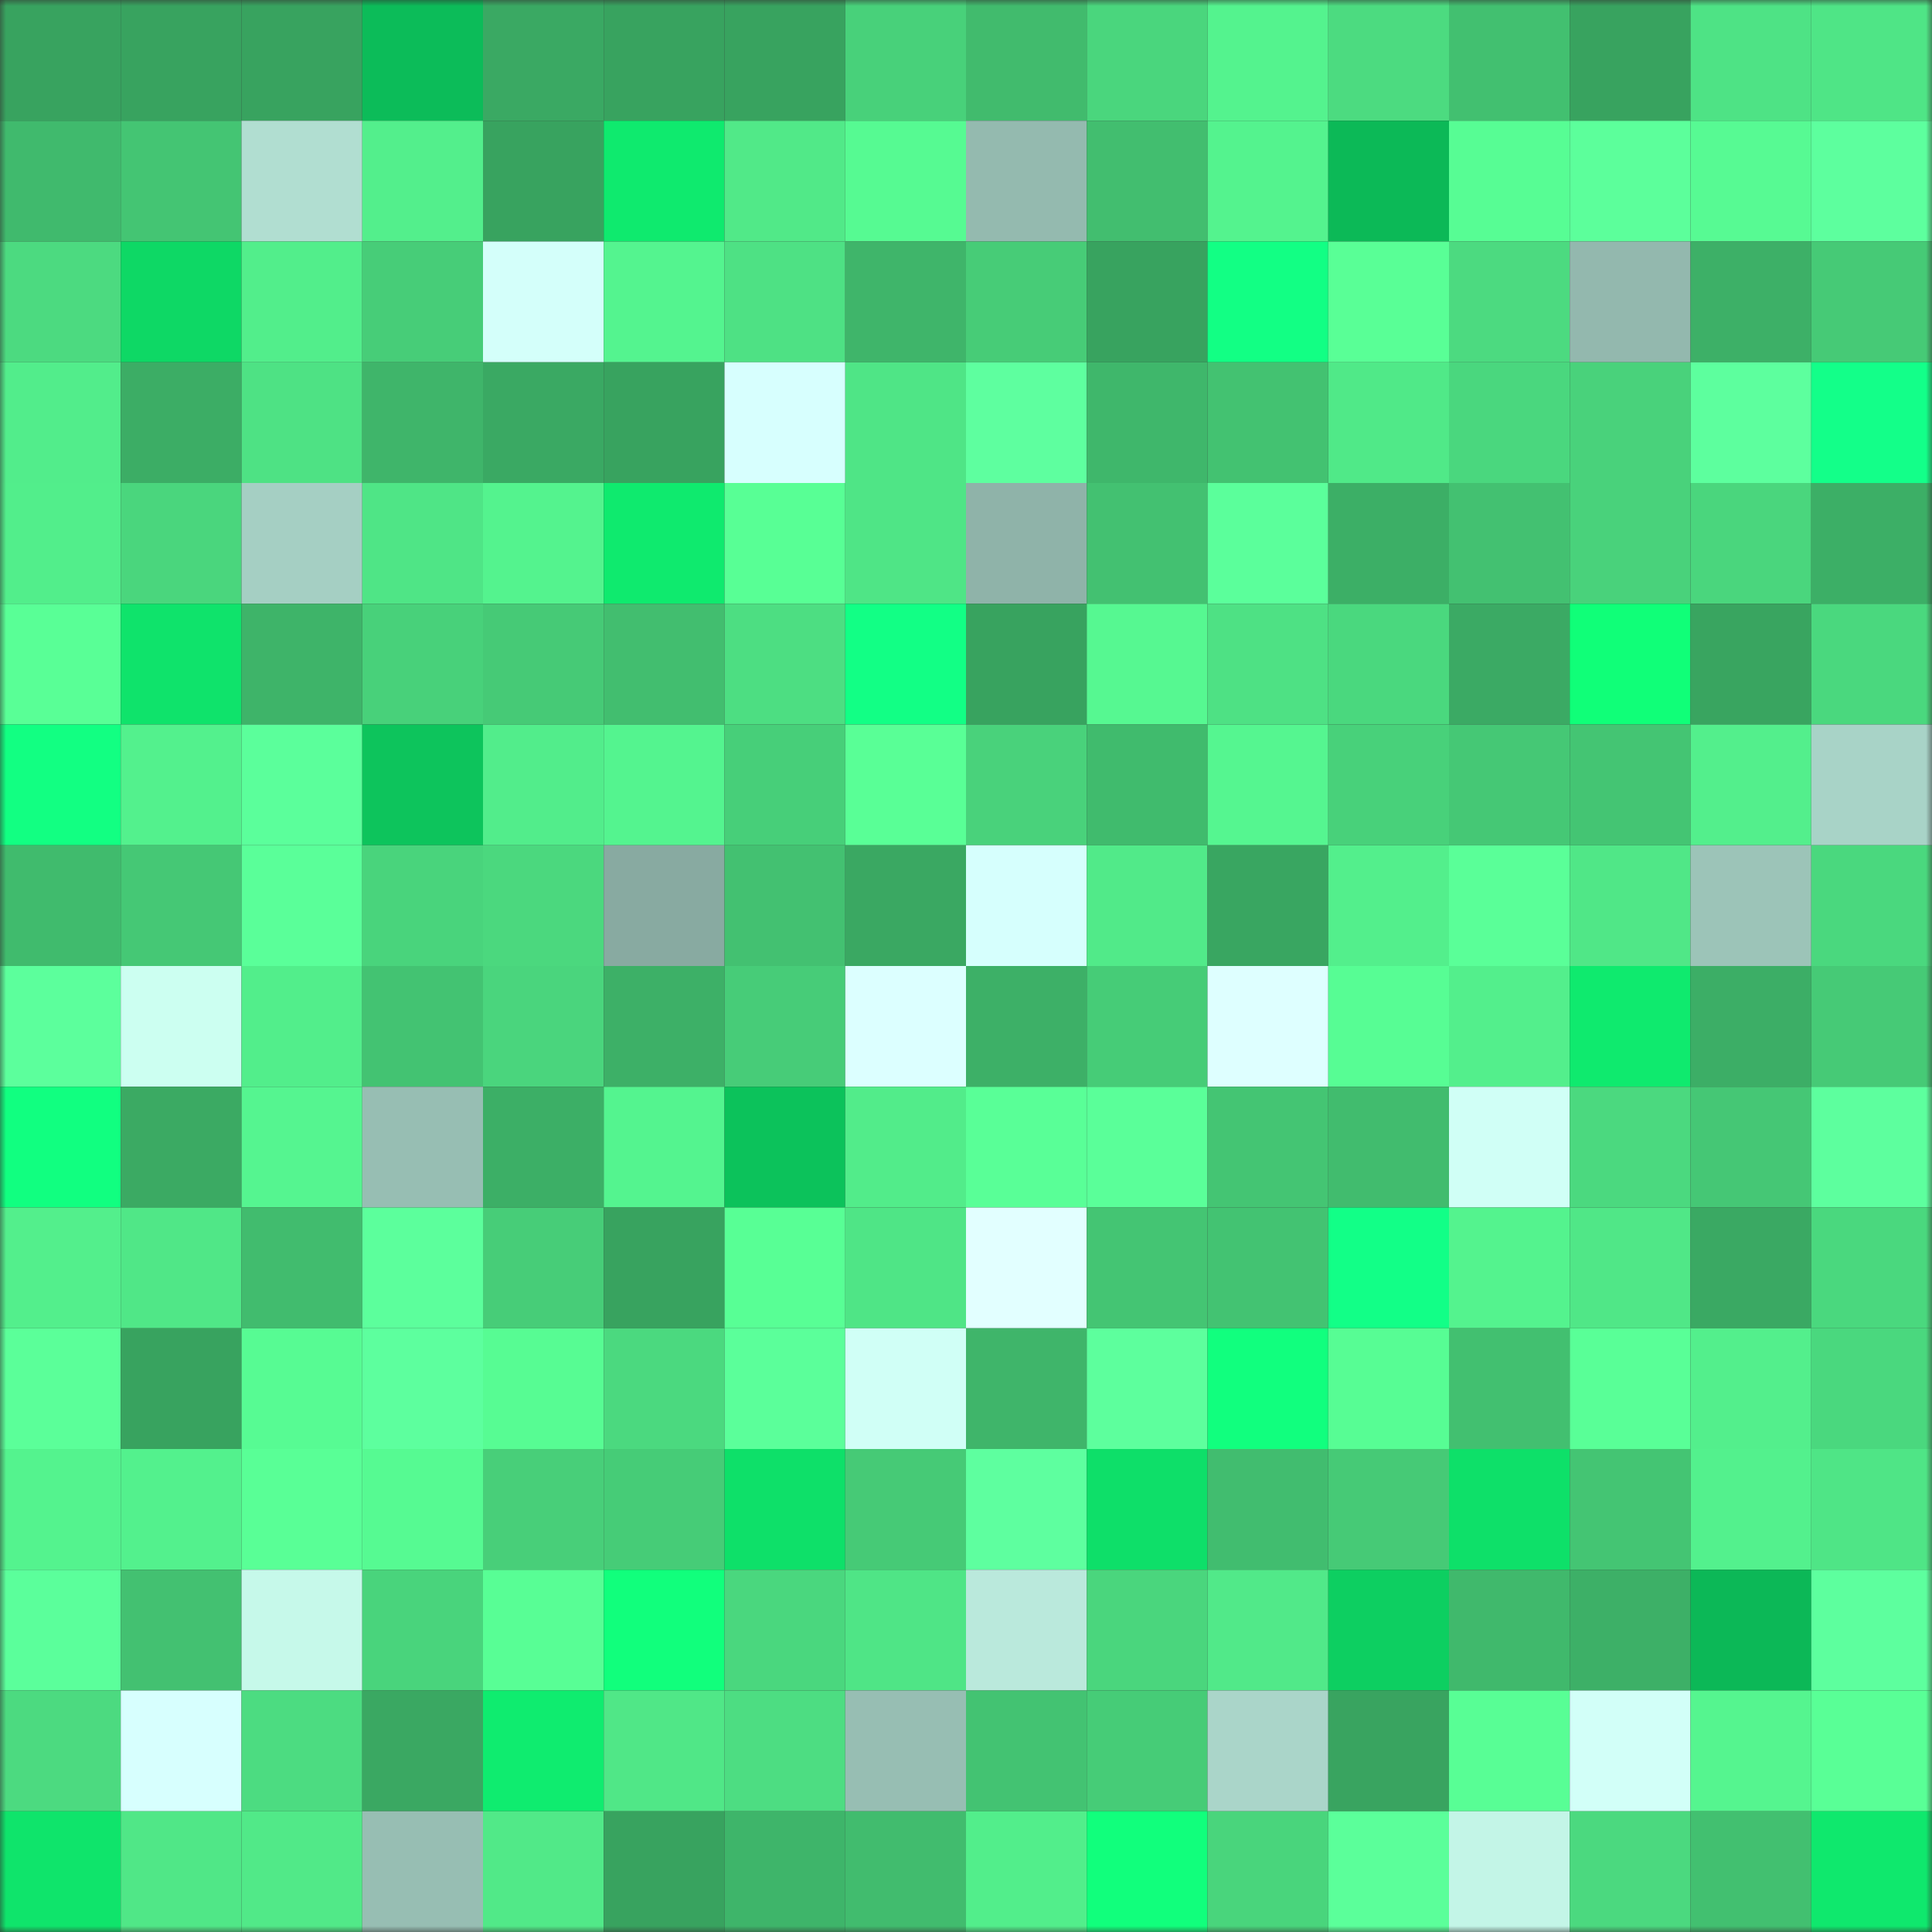 <svg viewBox="0 0 160 160" fill="none" role="img" xmlns="http://www.w3.org/2000/svg" width="240" height="240" name="lens%2Cmahakala.lens"><rect x="0" y="0" width="160" height="160" fill="#333333" stroke="none"/><mask id="1803685926" mask-type="alpha" maskUnits="userSpaceOnUse" x="0" y="0" width="160" height="160"><rect width="160" height="160" fill="#FFFFFF"></rect></mask><g mask="url(#1803685926)"><rect x="0" y="0" width="10" height="10" fill="#38a35f"></rect><rect x="10" y="0" width="10" height="10" fill="#38a35f"></rect><rect x="20" y="0" width="10" height="10" fill="#38a35f"></rect><rect x="30" y="0" width="10" height="10" fill="#0cbc59"></rect><rect x="40" y="0" width="10" height="10" fill="#3aa963"></rect><rect x="50" y="0" width="10" height="10" fill="#38a35f"></rect><rect x="60" y="0" width="10" height="10" fill="#38a35f"></rect><rect x="70" y="0" width="10" height="10" fill="#48d17a"></rect><rect x="80" y="0" width="10" height="10" fill="#41bb6d"></rect><rect x="90" y="0" width="10" height="10" fill="#4ad67d"></rect><rect x="100" y="0" width="10" height="10" fill="#54f38e"></rect><rect x="110" y="0" width="10" height="10" fill="#4cdb80"></rect><rect x="120" y="0" width="10" height="10" fill="#42c070"></rect><rect x="130" y="0" width="10" height="10" fill="#38a35f"></rect><rect x="140" y="0" width="10" height="10" fill="#4ee385"></rect><rect x="150" y="0" width="10" height="10" fill="#4fe586"></rect><rect x="0" y="10" width="10" height="10" fill="#40ba6d"></rect><rect x="10" y="10" width="10" height="10" fill="#44c573"></rect><rect x="20" y="10" width="10" height="10" fill="#b1ded1"></rect><rect x="30" y="10" width="10" height="10" fill="#53ef8c"></rect><rect x="40" y="10" width="10" height="10" fill="#38a35f"></rect><rect x="50" y="10" width="10" height="10" fill="#0fea6e"></rect><rect x="60" y="10" width="10" height="10" fill="#51e988"></rect><rect x="70" y="10" width="10" height="10" fill="#56fa92"></rect><rect x="80" y="10" width="10" height="10" fill="#94baaf"></rect><rect x="90" y="10" width="10" height="10" fill="#42be6f"></rect><rect x="100" y="10" width="10" height="10" fill="#54f38e"></rect><rect x="110" y="10" width="10" height="10" fill="#0cb957"></rect><rect x="120" y="10" width="10" height="10" fill="#57fd94"></rect><rect x="130" y="10" width="10" height="10" fill="#5cff9b"></rect><rect x="140" y="10" width="10" height="10" fill="#57fa93"></rect><rect x="150" y="10" width="10" height="10" fill="#5dff9e"></rect><rect x="0" y="20" width="10" height="10" fill="#4cda80"></rect><rect x="10" y="20" width="10" height="10" fill="#0ed865"></rect><rect x="20" y="20" width="10" height="10" fill="#52ee8b"></rect><rect x="30" y="20" width="10" height="10" fill="#47cd78"></rect><rect x="40" y="20" width="10" height="10" fill="#d4fffa"></rect><rect x="50" y="20" width="10" height="10" fill="#54f48f"></rect><rect x="60" y="20" width="10" height="10" fill="#4ee184"></rect><rect x="70" y="20" width="10" height="10" fill="#3fb56a"></rect><rect x="80" y="20" width="10" height="10" fill="#47cc77"></rect><rect x="90" y="20" width="10" height="10" fill="#38a35f"></rect><rect x="100" y="20" width="10" height="10" fill="#12ff84"></rect><rect x="110" y="20" width="10" height="10" fill="#59ff96"></rect><rect x="120" y="20" width="10" height="10" fill="#4cda80"></rect><rect x="130" y="20" width="10" height="10" fill="#93b8ae"></rect><rect x="140" y="20" width="10" height="10" fill="#3db067"></rect><rect x="150" y="20" width="10" height="10" fill="#46ca76"></rect><rect x="0" y="30" width="10" height="10" fill="#52ed8b"></rect><rect x="10" y="30" width="10" height="10" fill="#3cad65"></rect><rect x="20" y="30" width="10" height="10" fill="#4ee284"></rect><rect x="30" y="30" width="10" height="10" fill="#3fb56a"></rect><rect x="40" y="30" width="10" height="10" fill="#3aa963"></rect><rect x="50" y="30" width="10" height="10" fill="#38a35f"></rect><rect x="60" y="30" width="10" height="10" fill="#d7fffe"></rect><rect x="70" y="30" width="10" height="10" fill="#4fe586"></rect><rect x="80" y="30" width="10" height="10" fill="#5eff9f"></rect><rect x="90" y="30" width="10" height="10" fill="#3fb76b"></rect><rect x="100" y="30" width="10" height="10" fill="#43c271"></rect><rect x="110" y="30" width="10" height="10" fill="#50e988"></rect><rect x="120" y="30" width="10" height="10" fill="#4ad77e"></rect><rect x="130" y="30" width="10" height="10" fill="#49d27b"></rect><rect x="140" y="30" width="10" height="10" fill="#5dff9e"></rect><rect x="150" y="30" width="10" height="10" fill="#13ff89"></rect><rect x="0" y="40" width="10" height="10" fill="#52ee8b"></rect><rect x="10" y="40" width="10" height="10" fill="#4ad67d"></rect><rect x="20" y="40" width="10" height="10" fill="#a5cfc3"></rect><rect x="30" y="40" width="10" height="10" fill="#4fe586"></rect><rect x="40" y="40" width="10" height="10" fill="#54f38e"></rect><rect x="50" y="40" width="10" height="10" fill="#0fea6e"></rect><rect x="60" y="40" width="10" height="10" fill="#58ff95"></rect><rect x="70" y="40" width="10" height="10" fill="#4fe586"></rect><rect x="80" y="40" width="10" height="10" fill="#8fb3a9"></rect><rect x="90" y="40" width="10" height="10" fill="#43c171"></rect><rect x="100" y="40" width="10" height="10" fill="#5bff9b"></rect><rect x="110" y="40" width="10" height="10" fill="#3caf66"></rect><rect x="120" y="40" width="10" height="10" fill="#43c171"></rect><rect x="130" y="40" width="10" height="10" fill="#49d27b"></rect><rect x="140" y="40" width="10" height="10" fill="#4ad67d"></rect><rect x="150" y="40" width="10" height="10" fill="#3caf66"></rect><rect x="0" y="50" width="10" height="10" fill="#59ff96"></rect><rect x="10" y="50" width="10" height="10" fill="#0fe36b"></rect><rect x="20" y="50" width="10" height="10" fill="#3eb469"></rect><rect x="30" y="50" width="10" height="10" fill="#48d17a"></rect><rect x="40" y="50" width="10" height="10" fill="#46ca76"></rect><rect x="50" y="50" width="10" height="10" fill="#42be6f"></rect><rect x="60" y="50" width="10" height="10" fill="#4dde82"></rect><rect x="70" y="50" width="10" height="10" fill="#12ff85"></rect><rect x="80" y="50" width="10" height="10" fill="#38a35f"></rect><rect x="90" y="50" width="10" height="10" fill="#56f891"></rect><rect x="100" y="50" width="10" height="10" fill="#4ee184"></rect><rect x="110" y="50" width="10" height="10" fill="#4ad87e"></rect><rect x="120" y="50" width="10" height="10" fill="#3baa64"></rect><rect x="130" y="50" width="10" height="10" fill="#10ff78"></rect><rect x="140" y="50" width="10" height="10" fill="#39a560"></rect><rect x="150" y="50" width="10" height="10" fill="#4ad87e"></rect><rect x="0" y="60" width="10" height="10" fill="#12ff82"></rect><rect x="10" y="60" width="10" height="10" fill="#53f18d"></rect><rect x="20" y="60" width="10" height="10" fill="#5bff9b"></rect><rect x="30" y="60" width="10" height="10" fill="#0dc45c"></rect><rect x="40" y="60" width="10" height="10" fill="#52ed8b"></rect><rect x="50" y="60" width="10" height="10" fill="#54f48f"></rect><rect x="60" y="60" width="10" height="10" fill="#47cf79"></rect><rect x="70" y="60" width="10" height="10" fill="#59ff96"></rect><rect x="80" y="60" width="10" height="10" fill="#49d27b"></rect><rect x="90" y="60" width="10" height="10" fill="#40bb6d"></rect><rect x="100" y="60" width="10" height="10" fill="#55f690"></rect><rect x="110" y="60" width="10" height="10" fill="#48d17a"></rect><rect x="120" y="60" width="10" height="10" fill="#45c875"></rect><rect x="130" y="60" width="10" height="10" fill="#44c573"></rect><rect x="140" y="60" width="10" height="10" fill="#53ef8c"></rect><rect x="150" y="60" width="10" height="10" fill="#a8d3c7"></rect><rect x="0" y="70" width="10" height="10" fill="#40bb6d"></rect><rect x="10" y="70" width="10" height="10" fill="#45c875"></rect><rect x="20" y="70" width="10" height="10" fill="#5aff99"></rect><rect x="30" y="70" width="10" height="10" fill="#49d47c"></rect><rect x="40" y="70" width="10" height="10" fill="#4bd87e"></rect><rect x="50" y="70" width="10" height="10" fill="#88aaa1"></rect><rect x="60" y="70" width="10" height="10" fill="#43c171"></rect><rect x="70" y="70" width="10" height="10" fill="#3aa862"></rect><rect x="80" y="70" width="10" height="10" fill="#d6fffd"></rect><rect x="90" y="70" width="10" height="10" fill="#51ea89"></rect><rect x="100" y="70" width="10" height="10" fill="#39a661"></rect><rect x="110" y="70" width="10" height="10" fill="#53ef8c"></rect><rect x="120" y="70" width="10" height="10" fill="#5aff98"></rect><rect x="130" y="70" width="10" height="10" fill="#50e787"></rect><rect x="140" y="70" width="10" height="10" fill="#9cc4b8"></rect><rect x="150" y="70" width="10" height="10" fill="#4ad87e"></rect><rect x="0" y="80" width="10" height="10" fill="#5cff9c"></rect><rect x="10" y="80" width="10" height="10" fill="#ccfff1"></rect><rect x="20" y="80" width="10" height="10" fill="#52ee8b"></rect><rect x="30" y="80" width="10" height="10" fill="#43c372"></rect><rect x="40" y="80" width="10" height="10" fill="#4ad57d"></rect><rect x="50" y="80" width="10" height="10" fill="#3db067"></rect><rect x="60" y="80" width="10" height="10" fill="#47cc78"></rect><rect x="70" y="80" width="10" height="10" fill="#dcffff"></rect><rect x="80" y="80" width="10" height="10" fill="#3db067"></rect><rect x="90" y="80" width="10" height="10" fill="#46cc77"></rect><rect x="100" y="80" width="10" height="10" fill="#deffff"></rect><rect x="110" y="80" width="10" height="10" fill="#57fd94"></rect><rect x="120" y="80" width="10" height="10" fill="#53ef8c"></rect><rect x="130" y="80" width="10" height="10" fill="#0fea6e"></rect><rect x="140" y="80" width="10" height="10" fill="#3cae66"></rect><rect x="150" y="80" width="10" height="10" fill="#46ca76"></rect><rect x="0" y="90" width="10" height="10" fill="#11ff80"></rect><rect x="10" y="90" width="10" height="10" fill="#3baa63"></rect><rect x="20" y="90" width="10" height="10" fill="#55f590"></rect><rect x="30" y="90" width="10" height="10" fill="#97beb3"></rect><rect x="40" y="90" width="10" height="10" fill="#3caf66"></rect><rect x="50" y="90" width="10" height="10" fill="#54f48f"></rect><rect x="60" y="90" width="10" height="10" fill="#0cc25b"></rect><rect x="70" y="90" width="10" height="10" fill="#52ec8a"></rect><rect x="80" y="90" width="10" height="10" fill="#59ff97"></rect><rect x="90" y="90" width="10" height="10" fill="#5aff99"></rect><rect x="100" y="90" width="10" height="10" fill="#44c573"></rect><rect x="110" y="90" width="10" height="10" fill="#41bc6e"></rect><rect x="120" y="90" width="10" height="10" fill="#d0fff6"></rect><rect x="130" y="90" width="10" height="10" fill="#4bd97f"></rect><rect x="140" y="90" width="10" height="10" fill="#45c775"></rect><rect x="150" y="90" width="10" height="10" fill="#5dff9e"></rect><rect x="0" y="100" width="10" height="10" fill="#53ef8c"></rect><rect x="10" y="100" width="10" height="10" fill="#50e787"></rect><rect x="20" y="100" width="10" height="10" fill="#41bc6e"></rect><rect x="30" y="100" width="10" height="10" fill="#5cff9c"></rect><rect x="40" y="100" width="10" height="10" fill="#47cd78"></rect><rect x="50" y="100" width="10" height="10" fill="#38a35f"></rect><rect x="60" y="100" width="10" height="10" fill="#58ff95"></rect><rect x="70" y="100" width="10" height="10" fill="#4fe586"></rect><rect x="80" y="100" width="10" height="10" fill="#e2ffff"></rect><rect x="90" y="100" width="10" height="10" fill="#44c573"></rect><rect x="100" y="100" width="10" height="10" fill="#43c372"></rect><rect x="110" y="100" width="10" height="10" fill="#12ff87"></rect><rect x="120" y="100" width="10" height="10" fill="#54f38e"></rect><rect x="130" y="100" width="10" height="10" fill="#50e787"></rect><rect x="140" y="100" width="10" height="10" fill="#3aa963"></rect><rect x="150" y="100" width="10" height="10" fill="#4ad87e"></rect><rect x="0" y="110" width="10" height="10" fill="#5bff99"></rect><rect x="10" y="110" width="10" height="10" fill="#38a35f"></rect><rect x="20" y="110" width="10" height="10" fill="#57fb93"></rect><rect x="30" y="110" width="10" height="10" fill="#5dff9e"></rect><rect x="40" y="110" width="10" height="10" fill="#57fc93"></rect><rect x="50" y="110" width="10" height="10" fill="#4bd97f"></rect><rect x="60" y="110" width="10" height="10" fill="#5bff9a"></rect><rect x="70" y="110" width="10" height="10" fill="#d0fff6"></rect><rect x="80" y="110" width="10" height="10" fill="#3fb56a"></rect><rect x="90" y="110" width="10" height="10" fill="#5dff9d"></rect><rect x="100" y="110" width="10" height="10" fill="#11ff7e"></rect><rect x="110" y="110" width="10" height="10" fill="#57fd94"></rect><rect x="120" y="110" width="10" height="10" fill="#42c070"></rect><rect x="130" y="110" width="10" height="10" fill="#59ff97"></rect><rect x="140" y="110" width="10" height="10" fill="#53ef8c"></rect><rect x="150" y="110" width="10" height="10" fill="#4ad87e"></rect><rect x="0" y="120" width="10" height="10" fill="#54f38e"></rect><rect x="10" y="120" width="10" height="10" fill="#53f18d"></rect><rect x="20" y="120" width="10" height="10" fill="#59ff96"></rect><rect x="30" y="120" width="10" height="10" fill="#56fa92"></rect><rect x="40" y="120" width="10" height="10" fill="#48cf79"></rect><rect x="50" y="120" width="10" height="10" fill="#46cc77"></rect><rect x="60" y="120" width="10" height="10" fill="#0ee069"></rect><rect x="70" y="120" width="10" height="10" fill="#46ca76"></rect><rect x="80" y="120" width="10" height="10" fill="#5eff9f"></rect><rect x="90" y="120" width="10" height="10" fill="#0edf69"></rect><rect x="100" y="120" width="10" height="10" fill="#41bd6f"></rect><rect x="110" y="120" width="10" height="10" fill="#46ca76"></rect><rect x="120" y="120" width="10" height="10" fill="#0ee069"></rect><rect x="130" y="120" width="10" height="10" fill="#44c573"></rect><rect x="140" y="120" width="10" height="10" fill="#53f18d"></rect><rect x="150" y="120" width="10" height="10" fill="#4fe586"></rect><rect x="0" y="130" width="10" height="10" fill="#5bff9b"></rect><rect x="10" y="130" width="10" height="10" fill="#43c171"></rect><rect x="20" y="130" width="10" height="10" fill="#c6f9ea"></rect><rect x="30" y="130" width="10" height="10" fill="#49d47c"></rect><rect x="40" y="130" width="10" height="10" fill="#58fe95"></rect><rect x="50" y="130" width="10" height="10" fill="#11ff7c"></rect><rect x="60" y="130" width="10" height="10" fill="#4ad77e"></rect><rect x="70" y="130" width="10" height="10" fill="#4fe586"></rect><rect x="80" y="130" width="10" height="10" fill="#bae9dc"></rect><rect x="90" y="130" width="10" height="10" fill="#4ad67d"></rect><rect x="100" y="130" width="10" height="10" fill="#51e989"></rect><rect x="110" y="130" width="10" height="10" fill="#0dcf61"></rect><rect x="120" y="130" width="10" height="10" fill="#40b96c"></rect><rect x="130" y="130" width="10" height="10" fill="#3db067"></rect><rect x="140" y="130" width="10" height="10" fill="#0cb857"></rect><rect x="150" y="130" width="10" height="10" fill="#5dff9e"></rect><rect x="0" y="140" width="10" height="10" fill="#4cda80"></rect><rect x="10" y="140" width="10" height="10" fill="#d7fffe"></rect><rect x="20" y="140" width="10" height="10" fill="#4cdc81"></rect><rect x="30" y="140" width="10" height="10" fill="#3aa862"></rect><rect x="40" y="140" width="10" height="10" fill="#0fec6f"></rect><rect x="50" y="140" width="10" height="10" fill="#50e787"></rect><rect x="60" y="140" width="10" height="10" fill="#4ddd82"></rect><rect x="70" y="140" width="10" height="10" fill="#97beb3"></rect><rect x="80" y="140" width="10" height="10" fill="#43c372"></rect><rect x="90" y="140" width="10" height="10" fill="#46cc77"></rect><rect x="100" y="140" width="10" height="10" fill="#aad5c9"></rect><rect x="110" y="140" width="10" height="10" fill="#39a460"></rect><rect x="120" y="140" width="10" height="10" fill="#58fe95"></rect><rect x="130" y="140" width="10" height="10" fill="#d2fff8"></rect><rect x="140" y="140" width="10" height="10" fill="#55f58f"></rect><rect x="150" y="140" width="10" height="10" fill="#59ff96"></rect><rect x="0" y="150" width="10" height="10" fill="#0fe46b"></rect><rect x="10" y="150" width="10" height="10" fill="#50e787"></rect><rect x="20" y="150" width="10" height="10" fill="#51e988"></rect><rect x="30" y="150" width="10" height="10" fill="#97beb3"></rect><rect x="40" y="150" width="10" height="10" fill="#51e988"></rect><rect x="50" y="150" width="10" height="10" fill="#38a35f"></rect><rect x="60" y="150" width="10" height="10" fill="#3eb56a"></rect><rect x="70" y="150" width="10" height="10" fill="#41bc6e"></rect><rect x="80" y="150" width="10" height="10" fill="#52ee8b"></rect><rect x="90" y="150" width="10" height="10" fill="#11ff7c"></rect><rect x="100" y="150" width="10" height="10" fill="#49d57c"></rect><rect x="110" y="150" width="10" height="10" fill="#5bff9a"></rect><rect x="120" y="150" width="10" height="10" fill="#c3f5e7"></rect><rect x="130" y="150" width="10" height="10" fill="#4bd97f"></rect><rect x="140" y="150" width="10" height="10" fill="#42c070"></rect><rect x="150" y="150" width="10" height="10" fill="#0fe86d"></rect></g></svg>